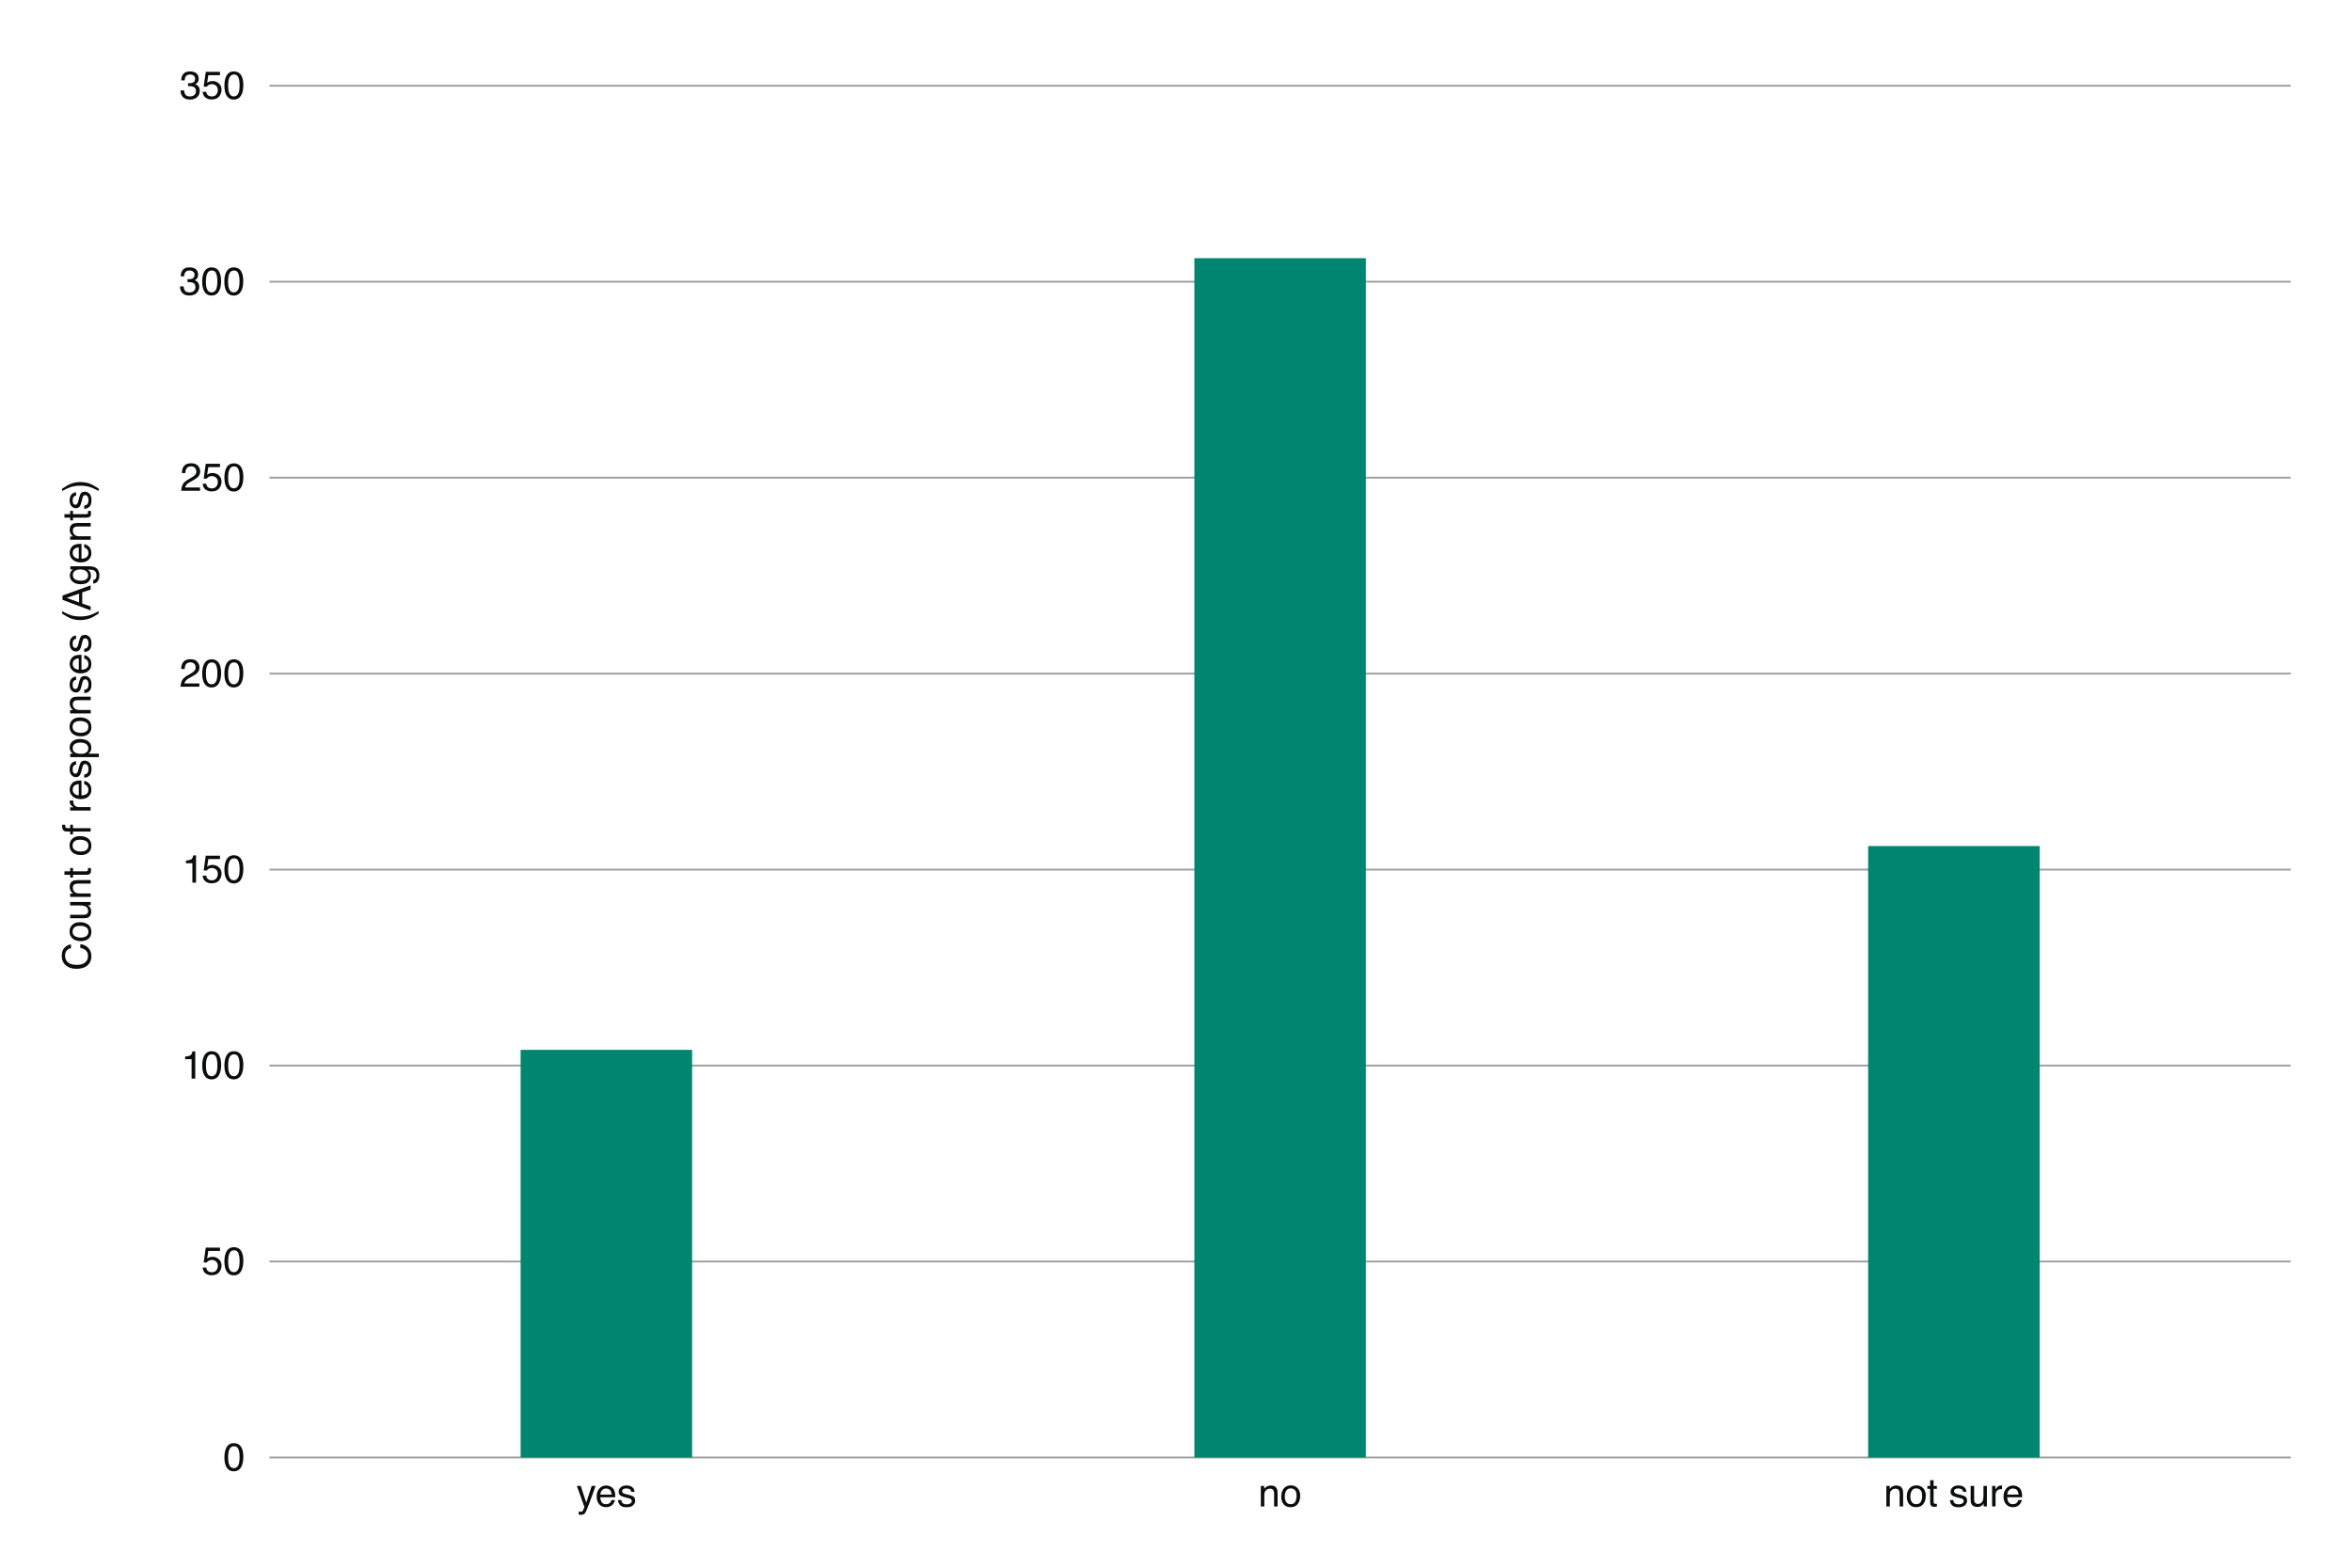 <?xml version="1.0" encoding="UTF-8"?>
<svg id="Layer_1" data-name="Layer 1" xmlns="http://www.w3.org/2000/svg" viewBox="0 0 960 640">
  <defs>
    <style>
      .cls-1 {
        fill: none;
        stroke: #9d9e9e;
        stroke-width: .75px;
      }

      .cls-2 {
        fill: #0b0c0c;
      }

      .cls-2, .cls-3, .cls-4 {
        stroke-width: 0px;
      }

      .cls-3 {
        fill: #fff;
      }

      .cls-4 {
        fill: #008670;
      }
    </style>
  </defs>
  <rect class="cls-3" width="960" height="640"/>
  <line class="cls-1" x1="110" y1="35" x2="935" y2="35"/>
  <line class="cls-1" x1="110" y1="115" x2="935" y2="115"/>
  <line class="cls-1" x1="110" y1="275" x2="935" y2="275"/>
  <line class="cls-1" x1="110" y1="355" x2="935" y2="355"/>
  <line class="cls-1" x1="110" y1="435" x2="935" y2="435"/>
  <line class="cls-1" x1="110" y1="515" x2="935" y2="515"/>
  <line class="cls-1" x1="110" y1="595" x2="935" y2="595"/>
  <line class="cls-1" x1="110" y1="195" x2="935" y2="195"/>
  <g>
    <path class="cls-2" d="m74.58,39.56c-.6-.73-.89-1.61-.89-2.65h1.47c.06.72.2,1.25.41,1.58.36.59,1.02.88,1.98.88.74,0,1.33-.2,1.78-.59.45-.4.67-.91.67-1.53,0-.77-.24-1.31-.71-1.62-.47-.31-1.13-.46-1.96-.46-.09,0-.19,0-.29,0-.1,0-.19,0-.29.01v-1.24c.15.02.27.03.37.03.1,0,.21,0,.32,0,.53,0,.96-.08,1.3-.25.59-.29.89-.81.89-1.56,0-.56-.2-.99-.59-1.29-.4-.3-.86-.45-1.38-.45-.94,0-1.59.31-1.95.94-.2.34-.31.83-.34,1.47h-1.39c0-.83.17-1.54.5-2.12.57-1.04,1.58-1.56,3.02-1.56,1.14,0,2.02.25,2.65.76s.94,1.24.94,2.21c0,.69-.18,1.25-.55,1.67-.23.27-.53.47-.89.62.59.16,1.05.47,1.38.93s.5,1.03.5,1.69c0,1.07-.35,1.94-1.05,2.61s-1.7,1.01-2.99,1.01-2.28-.36-2.88-1.09Z"/>
    <path class="cls-2" d="m84.18,37.49c.09.8.47,1.36,1.12,1.66.33.16.72.23,1.16.23.83,0,1.45-.27,1.85-.8s.6-1.12.6-1.77c0-.78-.24-1.38-.71-1.81-.48-.43-1.05-.64-1.71-.64-.48,0-.9.09-1.25.28s-.64.45-.89.78l-1.22-.07.85-6.02h5.81v1.36h-4.76l-.48,3.11c.26-.2.51-.35.74-.45.42-.17.9-.26,1.45-.26,1.03,0,1.9.33,2.61.99.71.66,1.07,1.5,1.07,2.52s-.33,1.99-.98,2.8c-.65.81-1.7,1.21-3.13,1.21-.91,0-1.72-.26-2.42-.77s-1.09-1.3-1.18-2.36h1.46Z"/>
    <path class="cls-2" d="m98.57,30.95c.5.92.75,2.19.75,3.79s-.23,2.78-.68,3.77c-.66,1.43-1.73,2.14-3.22,2.14-1.34,0-2.34-.58-3-1.75-.55-.97-.82-2.28-.82-3.92,0-1.27.16-2.36.49-3.27.61-1.7,1.73-2.55,3.34-2.55,1.45,0,2.5.6,3.14,1.79Zm-1.42,7.45c.43-.65.65-1.85.65-3.61,0-1.27-.16-2.32-.47-3.14-.31-.82-.92-1.23-1.82-1.23-.83,0-1.44.39-1.82,1.17-.38.78-.58,1.93-.58,3.44,0,1.14.12,2.06.37,2.75.38,1.06,1.02,1.59,1.92,1.59.73,0,1.31-.32,1.75-.97Z"/>
  </g>
  <g>
    <path class="cls-2" d="m74.36,119.56c-.6-.73-.89-1.61-.89-2.65h1.47c.06.72.2,1.25.41,1.58.36.59,1.02.88,1.98.88.74,0,1.33-.2,1.78-.59.45-.4.67-.91.67-1.53,0-.77-.24-1.31-.71-1.62-.47-.31-1.13-.46-1.96-.46-.09,0-.19,0-.29,0-.1,0-.19,0-.29.01v-1.24c.15.02.27.03.37.03.1,0,.21,0,.32,0,.53,0,.96-.08,1.3-.25.59-.29.89-.81.89-1.56,0-.56-.2-.99-.59-1.29-.4-.3-.86-.45-1.38-.45-.94,0-1.59.31-1.95.94-.2.34-.31.83-.34,1.47h-1.39c0-.83.17-1.54.5-2.12.57-1.04,1.58-1.56,3.02-1.56,1.14,0,2.02.25,2.65.76s.94,1.24.94,2.21c0,.69-.19,1.25-.55,1.67-.23.27-.53.47-.89.62.59.16,1.05.47,1.38.93.33.46.5,1.03.5,1.69,0,1.07-.35,1.94-1.05,2.61s-1.7,1.01-2.99,1.01-2.28-.36-2.88-1.09Z"/>
    <path class="cls-2" d="m89.49,110.95c.5.92.75,2.19.75,3.79s-.23,2.78-.68,3.77c-.66,1.43-1.73,2.14-3.22,2.14-1.34,0-2.34-.58-3-1.75-.55-.97-.82-2.28-.82-3.92,0-1.27.16-2.36.49-3.27.61-1.7,1.73-2.55,3.34-2.55,1.45,0,2.49.6,3.14,1.79Zm-1.42,7.45c.43-.65.65-1.85.65-3.61,0-1.27-.16-2.32-.47-3.14-.31-.82-.92-1.23-1.82-1.23-.83,0-1.44.39-1.82,1.17-.38.78-.58,1.93-.58,3.44,0,1.14.12,2.06.37,2.75.38,1.06,1.02,1.59,1.93,1.59.73,0,1.31-.32,1.75-.97Z"/>
    <path class="cls-2" d="m98.54,110.95c.5.92.75,2.19.75,3.79s-.23,2.78-.68,3.77c-.66,1.43-1.73,2.14-3.22,2.14-1.34,0-2.34-.58-3-1.75-.55-.97-.82-2.28-.82-3.92,0-1.27.16-2.36.49-3.27.61-1.7,1.73-2.55,3.34-2.55,1.45,0,2.5.6,3.14,1.79Zm-1.42,7.45c.43-.65.65-1.85.65-3.61,0-1.27-.16-2.32-.47-3.14-.31-.82-.92-1.23-1.82-1.23-.83,0-1.44.39-1.82,1.17-.38.78-.58,1.93-.58,3.44,0,1.14.12,2.06.37,2.75.38,1.06,1.02,1.59,1.92,1.59.73,0,1.31-.32,1.75-.97Z"/>
  </g>
  <g>
    <path class="cls-2" d="m74.56,197.83c.35-.71,1.02-1.36,2.03-1.95l1.5-.87c.67-.39,1.14-.72,1.41-1,.43-.43.64-.93.64-1.49,0-.65-.2-1.17-.59-1.55-.39-.38-.91-.58-1.56-.58-.96,0-1.63.37-2,1.1-.2.39-.31.94-.33,1.63h-1.43c.02-.97.2-1.77.54-2.38.61-1.08,1.68-1.62,3.23-1.62,1.28,0,2.22.35,2.81,1.04.59.69.89,1.46.89,2.31,0,.9-.32,1.66-.95,2.3-.36.37-1.02.82-1.96,1.34l-1.07.59c-.51.28-.91.55-1.2.8-.52.45-.85.96-.98,1.51h6.11v1.33h-7.68c.05-.96.25-1.8.6-2.52Z"/>
    <path class="cls-2" d="m84.18,197.49c.09.8.47,1.36,1.12,1.66.33.16.72.23,1.16.23.83,0,1.45-.27,1.85-.8s.6-1.12.6-1.77c0-.78-.24-1.38-.71-1.81-.48-.43-1.05-.64-1.71-.64-.48,0-.9.09-1.25.28s-.64.45-.89.78l-1.22-.07.85-6.02h5.81v1.36h-4.76l-.48,3.11c.26-.2.51-.35.74-.45.42-.17.9-.26,1.45-.26,1.03,0,1.9.33,2.61.99.71.66,1.07,1.5,1.07,2.52s-.33,1.99-.98,2.8c-.65.81-1.7,1.21-3.13,1.21-.91,0-1.72-.26-2.42-.77s-1.09-1.3-1.18-2.36h1.46Z"/>
    <path class="cls-2" d="m98.57,190.95c.5.92.75,2.19.75,3.79s-.23,2.78-.68,3.77c-.66,1.43-1.73,2.14-3.22,2.14-1.34,0-2.34-.58-3-1.75-.55-.97-.82-2.28-.82-3.92,0-1.27.16-2.36.49-3.27.61-1.7,1.73-2.55,3.34-2.55,1.45,0,2.5.6,3.14,1.79Zm-1.42,7.45c.43-.65.65-1.85.65-3.61,0-1.27-.16-2.32-.47-3.14-.31-.82-.92-1.23-1.82-1.23-.83,0-1.44.39-1.82,1.17-.38.78-.58,1.93-.58,3.44,0,1.14.12,2.06.37,2.75.38,1.06,1.02,1.59,1.92,1.59.73,0,1.31-.32,1.75-.97Z"/>
  </g>
  <g>
    <path class="cls-2" d="m74.28,277.83c.35-.71,1.02-1.36,2.03-1.95l1.5-.87c.67-.39,1.14-.72,1.41-1,.43-.43.64-.93.64-1.49,0-.65-.2-1.17-.59-1.55-.39-.38-.91-.58-1.56-.58-.96,0-1.63.37-2,1.1-.2.39-.31.94-.33,1.63h-1.43c.02-.97.2-1.77.54-2.38.61-1.08,1.68-1.62,3.23-1.62,1.28,0,2.22.35,2.81,1.04.59.69.89,1.46.89,2.31,0,.9-.32,1.66-.95,2.3-.37.37-1.02.82-1.96,1.34l-1.07.59c-.51.28-.91.55-1.2.8-.52.45-.85.96-.98,1.51h6.11v1.33h-7.68c.05-.96.25-1.8.6-2.52Z"/>
    <path class="cls-2" d="m89.5,270.95c.5.92.75,2.19.75,3.79s-.23,2.78-.68,3.77c-.66,1.43-1.73,2.14-3.22,2.14-1.34,0-2.34-.58-3-1.75-.55-.97-.82-2.28-.82-3.92,0-1.27.16-2.36.49-3.27.61-1.7,1.73-2.55,3.34-2.55,1.45,0,2.49.6,3.14,1.79Zm-1.42,7.45c.43-.65.65-1.85.65-3.61,0-1.27-.16-2.32-.47-3.14-.31-.82-.92-1.23-1.82-1.23-.83,0-1.44.39-1.82,1.17-.38.78-.58,1.93-.58,3.44,0,1.14.12,2.06.37,2.75.38,1.06,1.02,1.59,1.93,1.59.73,0,1.31-.32,1.75-.97Z"/>
    <path class="cls-2" d="m98.56,270.95c.5.92.75,2.19.75,3.79s-.23,2.78-.68,3.77c-.66,1.43-1.73,2.14-3.22,2.14-1.34,0-2.34-.58-3-1.75-.55-.97-.82-2.28-.82-3.92,0-1.27.16-2.36.49-3.27.61-1.7,1.73-2.55,3.34-2.55,1.45,0,2.5.6,3.14,1.79Zm-1.42,7.45c.43-.65.65-1.85.65-3.61,0-1.27-.16-2.32-.47-3.14-.31-.82-.92-1.23-1.82-1.23-.83,0-1.44.39-1.82,1.17-.38.78-.58,1.93-.58,3.44,0,1.14.12,2.06.37,2.75.38,1.06,1.02,1.59,1.92,1.59.73,0,1.31-.32,1.75-.97Z"/>
  </g>
  <g>
    <path class="cls-2" d="m75.89,352.42v-1.08c1.02-.1,1.72-.26,2.12-.5.4-.23.7-.78.9-1.64h1.11v11.14h-1.5v-7.92h-2.63Z"/>
    <path class="cls-2" d="m84.18,357.49c.09.8.47,1.36,1.12,1.66.33.16.72.23,1.16.23.83,0,1.45-.27,1.85-.8s.6-1.12.6-1.77c0-.78-.24-1.39-.71-1.81s-1.05-.64-1.71-.64c-.48,0-.9.09-1.25.28s-.64.45-.89.78l-1.22-.07.85-6.02h5.81v1.36h-4.76l-.48,3.11c.26-.2.51-.35.74-.45.42-.17.9-.26,1.45-.26,1.03,0,1.9.33,2.61.99s1.07,1.5,1.07,2.52-.33,1.99-.98,2.8-1.7,1.21-3.13,1.21c-.91,0-1.72-.26-2.42-.77s-1.09-1.3-1.18-2.36h1.46Z"/>
    <path class="cls-2" d="m98.57,350.95c.5.92.75,2.18.75,3.79,0,1.52-.23,2.78-.68,3.77-.66,1.43-1.73,2.14-3.22,2.14-1.34,0-2.34-.58-3-1.75-.55-.97-.82-2.28-.82-3.92,0-1.27.16-2.36.49-3.27.61-1.7,1.73-2.55,3.34-2.55,1.45,0,2.5.6,3.14,1.79Zm-1.42,7.45c.43-.65.65-1.85.65-3.61,0-1.27-.16-2.32-.47-3.14-.31-.82-.92-1.23-1.82-1.23-.83,0-1.44.39-1.82,1.17s-.58,1.93-.58,3.44c0,1.14.12,2.06.37,2.75.38,1.06,1.02,1.59,1.92,1.59.73,0,1.31-.32,1.75-.97Z"/>
  </g>
  <g>
    <path class="cls-2" d="m75.57,432.42v-1.08c1.02-.1,1.72-.26,2.12-.5s.7-.78.9-1.64h1.11v11.14h-1.5v-7.92h-2.63Z"/>
    <path class="cls-2" d="m89.51,430.95c.5.92.75,2.18.75,3.79,0,1.52-.23,2.78-.68,3.77-.66,1.43-1.73,2.14-3.22,2.14-1.34,0-2.34-.58-3-1.75-.55-.97-.82-2.28-.82-3.92,0-1.27.16-2.36.49-3.27.61-1.7,1.73-2.55,3.34-2.55,1.45,0,2.49.6,3.14,1.79Zm-1.42,7.45c.43-.65.65-1.85.65-3.61,0-1.27-.16-2.32-.47-3.14-.31-.82-.92-1.23-1.82-1.23-.83,0-1.44.39-1.82,1.17-.38.78-.58,1.93-.58,3.44,0,1.14.12,2.06.37,2.75.38,1.06,1.02,1.59,1.93,1.59.73,0,1.31-.32,1.75-.97Z"/>
    <path class="cls-2" d="m98.57,430.95c.5.92.75,2.18.75,3.79,0,1.52-.23,2.78-.68,3.77-.66,1.43-1.73,2.14-3.22,2.14-1.34,0-2.34-.58-3-1.75-.55-.97-.82-2.28-.82-3.92,0-1.27.16-2.36.49-3.27.61-1.7,1.73-2.55,3.34-2.55,1.45,0,2.49.6,3.14,1.79Zm-1.42,7.45c.43-.65.65-1.85.65-3.61,0-1.27-.16-2.32-.47-3.14-.31-.82-.92-1.23-1.82-1.23-.83,0-1.44.39-1.82,1.17-.38.78-.58,1.93-.58,3.44,0,1.14.12,2.06.37,2.75.38,1.06,1.02,1.59,1.93,1.59.73,0,1.31-.32,1.75-.97Z"/>
  </g>
  <g>
    <path class="cls-2" d="m84.18,517.49c.09.8.47,1.36,1.12,1.66.33.16.72.23,1.16.23.83,0,1.45-.27,1.85-.8s.6-1.12.6-1.77c0-.78-.24-1.39-.71-1.81s-1.05-.64-1.71-.64c-.48,0-.9.09-1.25.28s-.64.45-.89.78l-1.22-.07.85-6.02h5.81v1.36h-4.76l-.48,3.11c.26-.2.51-.35.74-.45.42-.17.9-.26,1.45-.26,1.03,0,1.9.33,2.61.99s1.07,1.5,1.07,2.52-.33,1.99-.98,2.8-1.7,1.21-3.13,1.21c-.91,0-1.72-.26-2.42-.77s-1.09-1.3-1.18-2.36h1.46Z"/>
    <path class="cls-2" d="m98.57,510.95c.5.92.75,2.18.75,3.79,0,1.52-.23,2.78-.68,3.77-.66,1.43-1.73,2.14-3.22,2.14-1.34,0-2.34-.58-3-1.75-.55-.97-.82-2.28-.82-3.92,0-1.27.16-2.36.49-3.27.61-1.7,1.73-2.55,3.34-2.55,1.45,0,2.5.6,3.14,1.79Zm-1.42,7.45c.43-.65.65-1.85.65-3.61,0-1.27-.16-2.32-.47-3.14-.31-.82-.92-1.23-1.82-1.23-.83,0-1.44.39-1.82,1.17s-.58,1.93-.58,3.44c0,1.14.12,2.06.37,2.75.38,1.06,1.02,1.59,1.92,1.59.73,0,1.31-.32,1.75-.97Z"/>
  </g>
  <path class="cls-2" d="m98.57,590.95c.5.92.75,2.18.75,3.79,0,1.52-.23,2.78-.68,3.77-.66,1.43-1.73,2.14-3.22,2.14-1.34,0-2.34-.58-3-1.75-.55-.97-.82-2.28-.82-3.92,0-1.27.16-2.36.49-3.27.61-1.7,1.73-2.55,3.34-2.55,1.45,0,2.49.6,3.14,1.79Zm-1.42,7.45c.43-.65.65-1.85.65-3.61,0-1.27-.16-2.32-.47-3.14-.31-.82-.92-1.23-1.82-1.23-.83,0-1.44.39-1.82,1.17-.38.78-.58,1.93-.58,3.44,0,1.14.12,2.06.37,2.75.38,1.06,1.02,1.59,1.93,1.59.73,0,1.31-.32,1.75-.97Z"/>
  <rect class="cls-4" x="212.5" y="428.6" width="70" height="166.4"/>
  <rect class="cls-4" x="487.5" y="105.4" width="70" height="489.6"/>
  <rect class="cls-4" x="762.5" y="345.4" width="70" height="249.6"/>
  <g>
    <path class="cls-2" d="m241.55,606.63h1.55c-.2.54-.64,1.76-1.32,3.67-.51,1.44-.94,2.61-1.28,3.52-.81,2.13-1.38,3.44-1.72,3.9-.33.47-.91.7-1.72.7-.2,0-.35,0-.46-.02s-.24-.04-.39-.09v-1.28c.24.07.42.11.53.12s.21.02.29.02c.26,0,.45-.04.57-.13s.22-.19.31-.32c.03-.04.12-.25.28-.64s.28-.67.35-.86l-3.09-8.61h1.59l2.24,6.82,2.26-6.82Z"/>
    <path class="cls-2" d="m249.17,606.86c.55.28.98.64,1.27,1.08.28.42.47.91.56,1.48.08.39.12,1,.12,1.84h-6.09c.03.85.22,1.53.6,2.05s.95.77,1.73.77c.73,0,1.31-.24,1.74-.73.24-.28.42-.61.52-.98h1.38c-.04.31-.16.65-.36,1.03-.21.38-.44.69-.69.93-.42.42-.95.7-1.57.84-.34.08-.72.12-1.14.12-1.04,0-1.91-.38-2.63-1.14s-1.08-1.82-1.08-3.18.36-2.43,1.09-3.27,1.67-1.26,2.84-1.26c.59,0,1.16.14,1.72.42Zm.5,3.29c-.06-.61-.19-1.1-.4-1.46-.38-.68-1.02-1.02-1.91-1.02-.64,0-1.18.23-1.61.7s-.66,1.06-.69,1.78h4.61Z"/>
    <path class="cls-2" d="m253.61,612.38c.04.47.16.83.36,1.08.36.45.99.68,1.88.68.53,0,1-.11,1.4-.34.4-.23.61-.58.61-1.05,0-.36-.16-.63-.48-.82-.21-.11-.61-.25-1.22-.4l-1.13-.28c-.73-.18-1.26-.38-1.6-.59-.61-.38-.92-.91-.92-1.58,0-.79.29-1.43.87-1.92s1.36-.73,2.33-.73c1.28,0,2.2.37,2.76,1.11.35.47.53.97.51,1.52h-1.33c-.03-.32-.14-.6-.34-.86-.33-.37-.9-.55-1.72-.55-.54,0-.96.1-1.24.3s-.42.47-.42.8c0,.36.18.65.55.87.21.13.53.24.94.34l.95.23c1.03.25,1.72.48,2.07.71.55.36.82.92.82,1.7s-.29,1.39-.86,1.93-1.44.81-2.61.81c-1.26,0-2.15-.28-2.68-.85s-.81-1.26-.84-2.1h1.35Z"/>
  </g>
  <g>
    <path class="cls-2" d="m514.64,606.63h1.34v1.19c.4-.49.82-.84,1.26-1.05s.93-.32,1.48-.32c1.19,0,1.99.41,2.41,1.24.23.45.34,1.1.34,1.95v5.37h-1.43v-5.27c0-.51-.08-.92-.23-1.23-.25-.52-.7-.78-1.36-.78-.33,0-.61.03-.82.1-.39.11-.72.34-1.02.69-.23.28-.39.56-.46.86s-.11.71-.11,1.26v4.38h-1.41v-8.37Z"/>
    <path class="cls-2" d="m529.58,607.47c.74.72,1.11,1.77,1.11,3.17s-.33,2.46-.98,3.34c-.65.88-1.66,1.32-3.03,1.32-1.14,0-2.05-.39-2.72-1.17-.67-.78-1.01-1.82-1.01-3.13,0-1.41.35-2.52,1.06-3.36.71-.83,1.66-1.25,2.86-1.25,1.07,0,1.98.36,2.71,1.08Zm-.87,5.56c.34-.7.51-1.49.51-2.35,0-.78-.12-1.42-.37-1.9-.39-.77-1.07-1.16-2.02-1.16-.85,0-1.47.33-1.85.98-.39.66-.58,1.45-.58,2.37s.19,1.63.58,2.22c.39.59,1,.89,1.84.89.92,0,1.55-.35,1.9-1.06Z"/>
  </g>
  <g>
    <path class="cls-2" d="m769.95,606.63h1.34v1.19c.4-.49.82-.84,1.26-1.05s.93-.32,1.48-.32c1.19,0,1.99.41,2.41,1.24.23.45.34,1.1.34,1.95v5.37h-1.43v-5.27c0-.51-.08-.92-.23-1.23-.25-.52-.7-.78-1.36-.78-.33,0-.61.03-.82.1-.39.11-.72.34-1.02.69-.23.28-.39.56-.46.86s-.11.71-.11,1.26v4.38h-1.41v-8.37Z"/>
    <path class="cls-2" d="m784.92,607.47c.74.72,1.11,1.77,1.11,3.17s-.33,2.46-.98,3.34c-.65.88-1.66,1.32-3.03,1.32-1.14,0-2.05-.39-2.72-1.17-.67-.78-1.01-1.82-1.01-3.13,0-1.41.35-2.52,1.06-3.36.71-.83,1.66-1.25,2.86-1.25,1.07,0,1.98.36,2.71,1.08Zm-.87,5.56c.34-.7.51-1.49.51-2.35,0-.78-.12-1.42-.37-1.9-.39-.77-1.07-1.16-2.02-1.16-.85,0-1.47.33-1.85.98-.39.66-.58,1.45-.58,2.37s.19,1.63.58,2.22c.39.59,1,.89,1.84.89.92,0,1.55-.35,1.9-1.06Z"/>
    <path class="cls-2" d="m787.81,604.3h1.42v2.34h1.34v1.15h-1.34v5.46c0,.29.1.49.3.59.11.06.29.09.55.09.07,0,.14,0,.22,0,.08,0,.17-.01.27-.03v1.12c-.16.05-.33.08-.5.1s-.36.03-.57.03c-.66,0-1.1-.17-1.34-.5s-.35-.77-.35-1.31v-5.54h-1.13v-1.15h1.13v-2.34Z"/>
    <path class="cls-2" d="m797.25,612.38c.04.47.16.83.36,1.08.36.45.99.68,1.88.68.53,0,1-.11,1.4-.34.4-.23.61-.58.61-1.05,0-.36-.16-.63-.48-.82-.21-.11-.61-.25-1.22-.4l-1.14-.28c-.72-.18-1.26-.38-1.6-.59-.61-.38-.92-.91-.92-1.58,0-.79.29-1.43.87-1.92s1.35-.73,2.33-.73c1.28,0,2.2.37,2.76,1.11.35.47.53.97.51,1.52h-1.33c-.03-.32-.14-.6-.34-.86-.33-.37-.9-.55-1.72-.55-.54,0-.96.1-1.24.3-.28.2-.42.47-.42.8,0,.36.18.65.55.87.21.13.53.24.94.34l.95.23c1.03.25,1.72.48,2.07.71.55.36.82.92.82,1.7s-.29,1.39-.86,1.93-1.44.81-2.61.81c-1.26,0-2.15-.28-2.68-.85-.53-.57-.81-1.26-.84-2.1h1.35Z"/>
    <path class="cls-2" d="m805.78,606.63v5.55c0,.43.07.78.2,1.05.24.5.7.75,1.36.75.95,0,1.6-.44,1.95-1.31.19-.47.28-1.11.28-1.93v-4.11h1.41v8.37h-1.33l.02-1.23c-.18.32-.4.59-.67.8-.53.44-1.17.66-1.92.66-1.17,0-1.97-.4-2.39-1.2-.23-.43-.34-1-.34-1.71v-5.69h1.44Z"/>
    <path class="cls-2" d="m813.1,606.63h1.34v1.45c.11-.28.38-.62.8-1.03s.92-.61,1.48-.61c.03,0,.07,0,.13,0s.17.02.32.03v1.48c-.08-.02-.16-.03-.23-.03s-.15,0-.23,0c-.71,0-1.25.23-1.63.68s-.57.98-.57,1.57v4.81h-1.41v-8.37Z"/>
    <path class="cls-2" d="m823.41,606.86c.55.28.98.64,1.27,1.08.28.42.47.91.56,1.48.08.39.12,1,.12,1.84h-6.09c.03.85.22,1.53.6,2.05s.95.77,1.73.77c.73,0,1.31-.24,1.74-.73.24-.28.42-.61.52-.98h1.38c-.04.31-.16.65-.36,1.03s-.44.69-.69.93c-.42.42-.95.7-1.57.84-.34.08-.72.12-1.14.12-1.04,0-1.91-.38-2.63-1.14s-1.08-1.82-1.08-3.18.36-2.43,1.09-3.27,1.67-1.26,2.84-1.26c.59,0,1.16.14,1.72.42Zm.5,3.29c-.06-.61-.19-1.1-.4-1.46-.38-.68-1.02-1.02-1.91-1.02-.64,0-1.18.23-1.61.7s-.66,1.06-.69,1.78h4.61Z"/>
  </g>
  <g>
    <path class="cls-2" d="m26.36,386.87c.77-.79,1.64-1.23,2.61-1.32v1.52c-.74.17-1.33.5-1.76,1.01s-.65,1.21-.65,2.12c0,1.11.4,2.01,1.19,2.69s2.01,1.02,3.66,1.02c1.34,0,2.44-.31,3.27-.92s1.25-1.54,1.25-2.76c0-1.13-.44-1.98-1.32-2.57-.46-.31-1.07-.54-1.83-.7v-1.52c1.21.13,2.22.58,3.04,1.33.98.9,1.48,2.12,1.48,3.65,0,1.32-.4,2.42-1.21,3.32-1.07,1.18-2.72,1.77-4.95,1.77-1.69,0-3.08-.44-4.17-1.33-1.18-.96-1.77-2.28-1.77-3.96,0-1.44.38-2.55,1.15-3.34Z"/>
    <path class="cls-2" d="m29.47,377.59c.72-.74,1.77-1.11,3.17-1.11s2.46.33,3.34.98c.88.65,1.32,1.66,1.32,3.03,0,1.14-.39,2.05-1.17,2.72-.78.67-1.82,1.01-3.13,1.01-1.41,0-2.52-.35-3.36-1.06-.83-.71-1.25-1.66-1.25-2.85,0-1.07.36-1.98,1.08-2.72Zm5.56.87c-.7-.34-1.49-.51-2.35-.51-.78,0-1.42.12-1.9.37-.77.39-1.16,1.07-1.16,2.02,0,.85.33,1.47.98,1.85.66.39,1.45.58,2.37.58s1.63-.19,2.22-.58c.59-.39.89-1,.89-1.84,0-.92-.35-1.55-1.06-1.9Z"/>
    <path class="cls-2" d="m28.63,373.44h5.55c.43,0,.78-.07,1.05-.2.5-.24.75-.7.75-1.36,0-.95-.44-1.6-1.31-1.95-.47-.19-1.11-.28-1.93-.28h-4.11v-1.41h8.37v1.33l-1.23-.02c.32.18.59.4.8.67.44.53.66,1.17.66,1.92,0,1.17-.4,1.97-1.2,2.39-.43.23-1,.34-1.71.34h-5.69v-1.44Z"/>
    <path class="cls-2" d="m28.63,366.14v-1.34h1.19c-.49-.4-.84-.82-1.05-1.26-.21-.44-.32-.94-.32-1.48,0-1.19.41-1.99,1.24-2.41.45-.23,1.1-.34,1.95-.34h5.37v1.43h-5.27c-.51,0-.92.08-1.23.23-.52.25-.78.7-.78,1.36,0,.33.03.61.1.82.11.38.34.72.69,1.02.28.23.56.39.86.46s.71.11,1.26.11h4.38v1.41h-8.37Z"/>
    <path class="cls-2" d="m26.3,357.12v-1.42h2.34v-1.34h1.15v1.34h5.46c.29,0,.49-.1.59-.3.06-.11.09-.29.09-.55,0-.07,0-.14,0-.22,0-.08-.01-.17-.03-.27h1.12c.05.16.08.33.1.5.02.17.03.36.03.57,0,.66-.17,1.1-.5,1.34s-.77.35-1.31.35h-5.54v1.13h-1.15v-1.13h-2.34Z"/>
    <path class="cls-2" d="m29.47,342.45c.72-.74,1.77-1.11,3.17-1.11s2.46.33,3.34.98c.88.65,1.32,1.66,1.32,3.03,0,1.14-.39,2.05-1.17,2.72s-1.82,1.01-3.13,1.01c-1.41,0-2.52-.36-3.36-1.06-.83-.71-1.25-1.66-1.25-2.86,0-1.07.36-1.98,1.08-2.71Zm5.56.87c-.7-.34-1.49-.51-2.35-.51-.78,0-1.42.12-1.9.37-.77.39-1.16,1.07-1.16,2.02,0,.85.33,1.47.98,1.85s1.45.58,2.37.58,1.63-.19,2.22-.58.89-1,.89-1.84c0-.92-.35-1.55-1.06-1.9Z"/>
    <path class="cls-2" d="m26.08,339.18c-.48-.33-.72-.96-.72-1.9,0-.09,0-.18,0-.27s.01-.2.02-.32h1.28c-.01.15-.02.25-.02.32,0,.07,0,.13,0,.19,0,.43.11.69.33.77s.79.13,1.69.13v-1.41h1.11v1.41h7.22v1.39h-7.22v1.16h-1.11v-1.16h-1.31c-.58-.02-1.01-.12-1.28-.3Z"/>
    <path class="cls-2" d="m28.63,330.91v-1.34h1.45c-.28-.11-.62-.38-1.03-.8s-.61-.92-.61-1.48c0-.03,0-.07,0-.13s.02-.17.03-.32h1.48c-.02.08-.03.16-.03.23s0,.15,0,.23c0,.71.23,1.25.68,1.63s.98.57,1.57.57h4.81v1.41h-8.37Z"/>
    <path class="cls-2" d="m28.86,320.59c.28-.55.64-.98,1.08-1.27.42-.28.91-.46,1.48-.56.39-.08,1-.12,1.84-.12v6.09c.85-.03,1.53-.22,2.05-.6.51-.37.77-.95.77-1.73,0-.73-.24-1.31-.73-1.74-.28-.24-.61-.42-.98-.52v-1.38c.31.04.65.16,1.03.36.38.21.69.44.93.69.42.42.7.95.84,1.57.08.34.12.71.12,1.14,0,1.04-.38,1.91-1.14,2.63-.76.72-1.82,1.08-3.18,1.08s-2.43-.36-3.27-1.09-1.26-1.67-1.26-2.84c0-.59.14-1.16.42-1.72Zm3.29-.5c-.61.06-1.1.19-1.46.4-.68.38-1.02,1.02-1.02,1.91,0,.64.23,1.18.7,1.61s1.06.66,1.78.69v-4.61Z"/>
    <path class="cls-2" d="m34.38,316.17c.47-.04.83-.16,1.08-.36.45-.36.68-.99.68-1.88,0-.53-.11-1-.34-1.4-.23-.4-.58-.61-1.05-.61-.36,0-.63.16-.82.48-.11.21-.25.61-.4,1.22l-.28,1.13c-.18.73-.38,1.26-.59,1.6-.38.61-.91.92-1.58.92-.79,0-1.43-.29-1.92-.87s-.73-1.36-.73-2.33c0-1.28.37-2.2,1.11-2.76.47-.35.97-.52,1.52-.51v1.33c-.32.03-.6.14-.86.34-.37.33-.55.9-.55,1.72,0,.54.1.96.3,1.24.2.28.47.42.8.42.36,0,.65-.18.87-.55.13-.21.24-.53.34-.94l.23-.95c.25-1.03.48-1.72.71-2.07.36-.55.92-.82,1.7-.82s1.39.29,1.93.86.81,1.44.81,2.61c0,1.26-.28,2.15-.85,2.68-.57.52-1.26.8-2.1.84v-1.35Z"/>
    <path class="cls-2" d="m28.67,309.09v-1.38h1.11c-.38-.28-.67-.59-.88-.92-.31-.47-.47-1.03-.47-1.68,0-.95.36-1.76,1.09-2.42.73-.66,1.76-1,3.11-1,1.82,0,3.12.48,3.91,1.44.5.61.74,1.31.74,2.12,0,.63-.14,1.16-.41,1.59-.16.25-.42.53-.8.84h4.27v1.41h-11.66Zm6.56-5.29c-.55-.44-1.37-.65-2.46-.65-.67,0-1.24.1-1.72.29-.92.37-1.38,1.04-1.38,2.01s.49,1.65,1.46,2.01c.52.19,1.18.29,1.98.29.65,0,1.2-.1,1.65-.29.86-.37,1.3-1.04,1.3-2.01,0-.66-.27-1.21-.82-1.64Z"/>
    <path class="cls-2" d="m29.47,293.98c.72-.74,1.77-1.11,3.17-1.11s2.46.33,3.34.98c.88.65,1.32,1.66,1.32,3.03,0,1.14-.39,2.05-1.17,2.72s-1.82,1.01-3.13,1.01c-1.41,0-2.52-.35-3.36-1.06s-1.25-1.66-1.25-2.85c0-1.07.36-1.98,1.08-2.72Zm5.56.87c-.7-.34-1.49-.51-2.35-.51-.78,0-1.42.12-1.9.37-.77.39-1.16,1.07-1.16,2.02,0,.85.33,1.47.98,1.86.66.38,1.45.58,2.37.58s1.63-.19,2.22-.58c.59-.39.89-1,.89-1.84,0-.92-.35-1.55-1.06-1.9Z"/>
    <path class="cls-2" d="m28.63,291.24v-1.34h1.19c-.49-.39-.84-.81-1.05-1.26-.21-.44-.32-.93-.32-1.48,0-1.19.41-1.99,1.24-2.41.45-.23,1.1-.34,1.95-.34h5.37v1.43h-5.27c-.51,0-.92.08-1.23.23-.52.25-.78.7-.78,1.36,0,.33.03.61.1.82.11.39.34.72.69,1.02.28.23.56.39.86.46s.71.11,1.26.11h4.38v1.41h-8.37Z"/>
    <path class="cls-2" d="m34.38,281.6c.47-.04.83-.16,1.08-.36.45-.36.68-.99.68-1.88,0-.53-.11-1-.34-1.4s-.58-.61-1.05-.61c-.36,0-.63.16-.82.48-.11.21-.25.61-.4,1.22l-.28,1.14c-.18.72-.38,1.26-.59,1.6-.38.61-.91.92-1.58.92-.79,0-1.43-.29-1.92-.87-.49-.58-.73-1.35-.73-2.33,0-1.28.37-2.2,1.11-2.76.47-.35.97-.53,1.52-.51v1.33c-.32.03-.6.14-.86.34-.37.33-.55.9-.55,1.72,0,.54.1.96.3,1.24s.47.42.8.42c.36,0,.65-.18.87-.55.13-.21.24-.53.34-.94l.23-.95c.25-1.03.48-1.72.71-2.07.36-.55.92-.82,1.7-.82s1.39.29,1.93.86.81,1.44.81,2.61c0,1.26-.28,2.15-.85,2.68-.57.53-1.26.81-2.1.84v-1.35Z"/>
    <path class="cls-2" d="m28.86,269.27c.28-.55.64-.98,1.08-1.27.42-.28.91-.47,1.48-.56.39-.08,1-.12,1.84-.12v6.09c.85-.03,1.53-.22,2.05-.6s.77-.95.77-1.73c0-.73-.24-1.31-.73-1.74-.28-.24-.61-.42-.98-.52v-1.38c.31.04.65.16,1.03.36s.69.44.93.69c.42.42.7.95.84,1.57.08.34.12.72.12,1.14,0,1.04-.38,1.91-1.14,2.63s-1.82,1.08-3.18,1.08-2.43-.36-3.27-1.09-1.26-1.67-1.26-2.84c0-.59.14-1.16.42-1.72Zm3.29-.5c-.61.06-1.1.19-1.46.4-.68.38-1.02,1.02-1.02,1.91,0,.64.23,1.18.7,1.61s1.06.66,1.78.69v-4.61Z"/>
    <path class="cls-2" d="m34.38,264.85c.47-.04.83-.16,1.08-.36.45-.36.68-.99.68-1.88,0-.53-.11-1-.34-1.4-.23-.4-.58-.61-1.05-.61-.36,0-.63.16-.82.48-.11.21-.25.62-.4,1.22l-.28,1.14c-.18.73-.38,1.26-.59,1.6-.38.61-.91.92-1.58.92-.79,0-1.43-.29-1.92-.87-.49-.58-.73-1.35-.73-2.33,0-1.28.37-2.2,1.11-2.76.47-.35.97-.53,1.52-.52v1.33c-.32.03-.6.14-.86.34-.37.33-.55.9-.55,1.72,0,.54.1.96.3,1.23.2.28.47.42.8.42.36,0,.65-.18.87-.55.13-.21.24-.53.34-.94l.23-.95c.25-1.03.48-1.72.71-2.07.36-.55.92-.82,1.7-.82s1.39.29,1.93.86.81,1.44.81,2.61c0,1.26-.28,2.15-.85,2.68-.57.52-1.26.8-2.1.84v-1.35Z"/>
    <path class="cls-2" d="m25.34,249.54c1.59.82,2.76,1.35,3.51,1.59,1.14.37,2.46.55,3.95.55s2.89-.21,4.14-.63c.77-.26,1.88-.77,3.33-1.54v.95c-1.19.76-1.95,1.23-2.27,1.41-.33.18-.77.38-1.34.59-.77.29-1.59.5-2.47.61-.45.06-.89.09-1.3.09-1.54,0-2.91-.24-4.12-.73-.77-.31-1.91-.95-3.44-1.92v-.98Z"/>
    <path class="cls-2" d="m25.52,244.89v-1.76l11.48-4.16v1.7l-3.44,1.16v4.54l3.44,1.24v1.59l-11.48-4.32Zm6.77-2.55l-5.07,1.74,5.07,1.85v-3.59Z"/>
    <path class="cls-2" d="m28.97,233.29c.18-.26.45-.54.8-.81h-1.05v-1.3h7.61c1.06,0,1.9.16,2.52.47,1.14.58,1.7,1.68,1.7,3.29,0,.9-.2,1.65-.61,2.27-.4.61-1.04.96-1.89,1.03v-1.43c.38-.07.66-.2.87-.4.31-.32.47-.81.47-1.49,0-1.07-.38-1.77-1.14-2.11-.45-.2-1.25-.29-2.4-.27.43.28.75.62.95,1.01.21.39.31.92.31,1.56,0,.9-.32,1.69-.96,2.37s-1.71,1.02-3.19,1.02c-1.4,0-2.5-.34-3.28-1.02s-1.18-1.51-1.18-2.47c0-.65.16-1.22.48-1.71Zm1.51-.17c-.5.42-.75.97-.75,1.62,0,.99.46,1.66,1.39,2.02.5.19,1.14.29,1.95.29.94,0,1.66-.19,2.15-.57s.74-.89.74-1.54c0-1-.46-1.71-1.37-2.12-.52-.23-1.12-.34-1.8-.34-1.04,0-1.8.21-2.3.64Z"/>
    <path class="cls-2" d="m28.86,223.96c.28-.55.64-.98,1.08-1.27.42-.28.91-.47,1.48-.56.39-.08,1-.12,1.84-.12v6.09c.85-.03,1.53-.22,2.05-.6s.77-.95.77-1.73c0-.73-.24-1.31-.73-1.74-.28-.24-.61-.42-.98-.52v-1.38c.31.04.65.16,1.03.36s.69.44.93.69c.42.42.7.95.84,1.57.08.34.12.72.12,1.14,0,1.04-.38,1.91-1.14,2.63s-1.82,1.08-3.18,1.08-2.43-.36-3.27-1.09-1.26-1.67-1.26-2.84c0-.59.14-1.16.42-1.72Zm3.29-.5c-.61.06-1.1.19-1.46.4-.68.38-1.02,1.02-1.02,1.91,0,.64.23,1.18.7,1.61s1.06.66,1.78.69v-4.61Z"/>
    <path class="cls-2" d="m28.63,220.34v-1.34h1.19c-.49-.4-.84-.81-1.05-1.26-.21-.44-.32-.93-.32-1.48,0-1.19.41-1.99,1.24-2.41.45-.23,1.1-.34,1.95-.34h5.37v1.43h-5.27c-.51,0-.92.08-1.23.23-.52.25-.78.7-.78,1.36,0,.33.03.61.1.82.11.39.34.72.69,1.02.28.23.56.39.86.46s.71.11,1.26.11h4.38v1.41h-8.37Z"/>
    <path class="cls-2" d="m26.3,211.32v-1.42h2.34v-1.34h1.15v1.34h5.46c.29,0,.49-.1.59-.3.06-.11.09-.29.09-.55,0-.07,0-.14,0-.22,0-.08-.01-.17-.03-.27h1.12c.05.16.08.33.1.5.02.17.03.36.03.57,0,.66-.17,1.1-.5,1.34s-.77.35-1.31.35h-5.54v1.13h-1.15v-1.13h-2.34Z"/>
    <path class="cls-2" d="m34.38,206.37c.47-.04.83-.16,1.08-.36.45-.36.68-.99.68-1.88,0-.53-.11-1-.34-1.4s-.58-.61-1.05-.61c-.36,0-.63.16-.82.48-.11.21-.25.61-.4,1.22l-.28,1.14c-.18.72-.38,1.26-.59,1.6-.38.61-.91.92-1.58.92-.79,0-1.43-.29-1.92-.87-.49-.58-.73-1.35-.73-2.33,0-1.28.37-2.2,1.11-2.76.47-.35.97-.53,1.52-.51v1.33c-.32.03-.6.14-.86.34-.37.33-.55.9-.55,1.72,0,.54.1.96.3,1.24s.47.42.8.42c.36,0,.65-.18.87-.55.13-.21.24-.53.34-.94l.23-.95c.25-1.03.48-1.72.71-2.07.36-.55.92-.82,1.7-.82s1.39.29,1.93.86.81,1.44.81,2.61c0,1.26-.28,2.15-.85,2.68-.57.53-1.26.81-2.1.84v-1.35Z"/>
    <path class="cls-2" d="m40.27,200.43c-1.61-.83-2.79-1.36-3.53-1.6-1.12-.36-2.43-.55-3.94-.55s-2.88.21-4.13.63c-.77.26-1.88.77-3.33,1.54v-.95c1.28-.8,2.07-1.29,2.37-1.46s.71-.35,1.24-.55c.65-.25,1.29-.43,1.93-.54s1.25-.16,1.84-.16c1.54,0,2.92.25,4.12.73.78.31,1.92.95,3.43,1.91v.98Z"/>
  </g>
</svg>